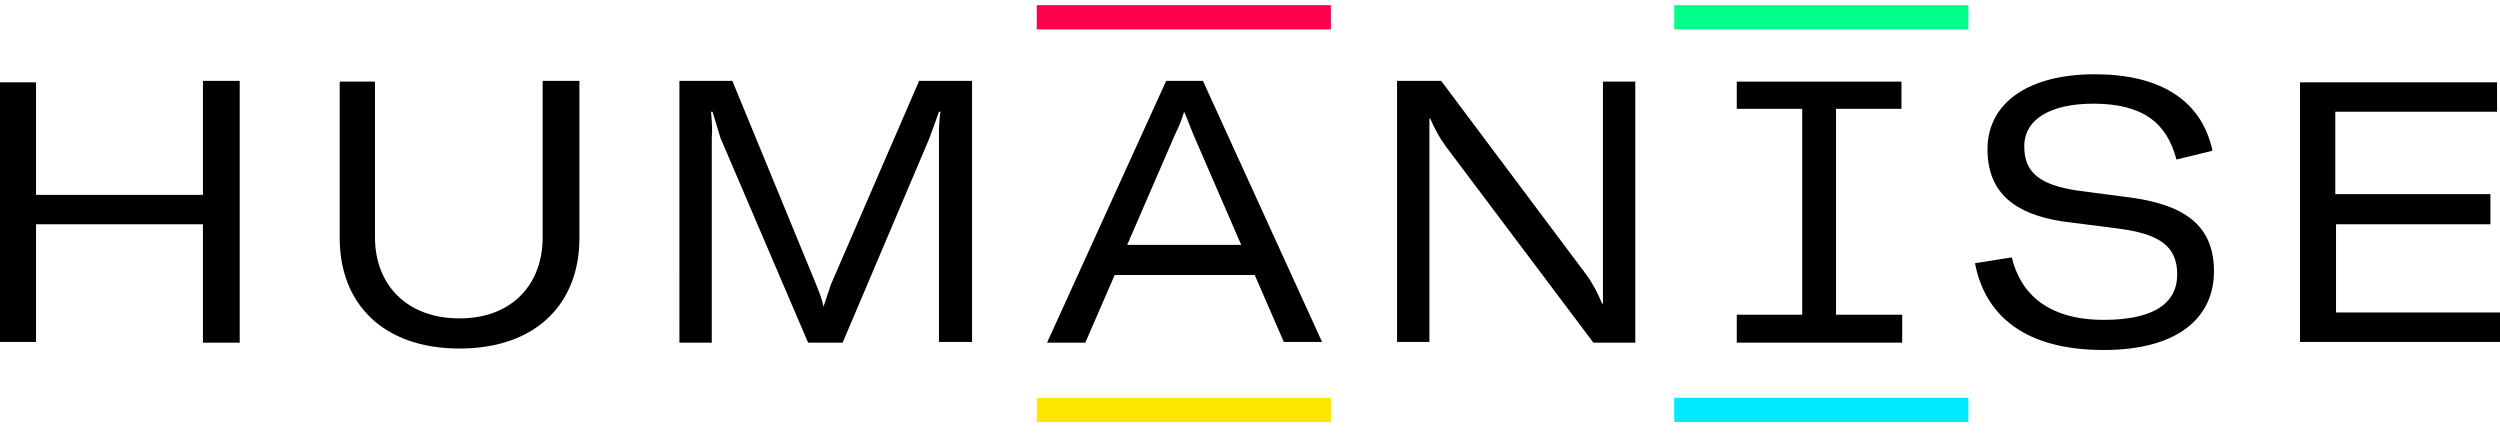 <svg xmlns="http://www.w3.org/2000/svg" viewBox="0 0 340 60"><path fill="#ffe700" d="M141 54.1h40v3.3h-40z"></path><path fill="#ff004d" d="M141 .7h40V4h-40z"></path><path fill="#00ebff" d="M227.7 54.1h40v3.3h-40z"></path><path fill="#00ff89" d="M227.7.7h40V4h-40z"></path><g fill-rule="nonzero"><path d="M32.6 46.6h-5V30.5H4.9v16H0V11.2h4.9v15.3h22.7V11h5v35.5zM51 11v21.3c0 6.3 4.2 11 11.5 11 7.2 0 11.3-4.7 11.3-11V11h5v21.4c0 8.8-5.8 15-16.3 15s-16.3-6.2-16.3-15V11.1H51zM92.4 11h7.2L111 38.7c.4 1 .8 2 1 3l1-3L125 11h7.2v35.5h-4.5V18.8c0-1.2 0-2.4.2-3.6h-.2l-1.3 3.6-11.8 27.8h-4.7L98 18.8l-1.1-3.6h-.2c.1 1.2.2 2.4.1 3.6v27.8h-4.4V11zM170.6 37.4h-19l-4 9.2h-5.2L158.6 11h5l16.2 35.5h-5.2l-4-9.2zm-1.8-4.1l-6.5-15-1.2-3h-.1c-.3 1.1-.8 2.2-1.2 3l-6.5 15h15.5zM190 11h6l19.7 26.3c.9 1.2 1.6 2.6 2.2 4h.1V11.1h4.4v35.5h-5.7l-20-26.6c-.9-1.2-1.6-2.5-2.2-3.9h-.1v30.4H190V11.2z"></path></g><path d="M249.7 14.8v28h9v3.8h-22.5v-3.8h8.9v-28h-8.9v-3.7h22.4v3.7h-8.9z" fill-rule="nonzero"></path><g fill-rule="nonzero"><path d="M268.6 35.8l5-.8c1.2 5 5 8.5 12.5 8.5 5.9 0 10-1.7 10-6.2 0-4-2.7-5.5-7.9-6.2l-7.8-1c-6.3-1-10.1-3.8-10.1-9.8 0-6.2 5.4-10.2 14.6-10.2 8.7 0 14.5 3.4 16 10.4l-4.9 1.2c-1.3-5-4.6-7.6-11.3-7.6-5.8 0-9.4 2.1-9.4 5.8 0 3.5 2 5.2 7.1 6l7.6 1c7 1 11.1 3.7 11.1 10s-4.9 10.7-15 10.7c-10.5 0-16.1-4.5-17.5-11.8zM340 42.5v4h-27.2V11.2h26.8v4h-22v11.2h21.1v4.1h-21v12H340z"></path></g></svg>